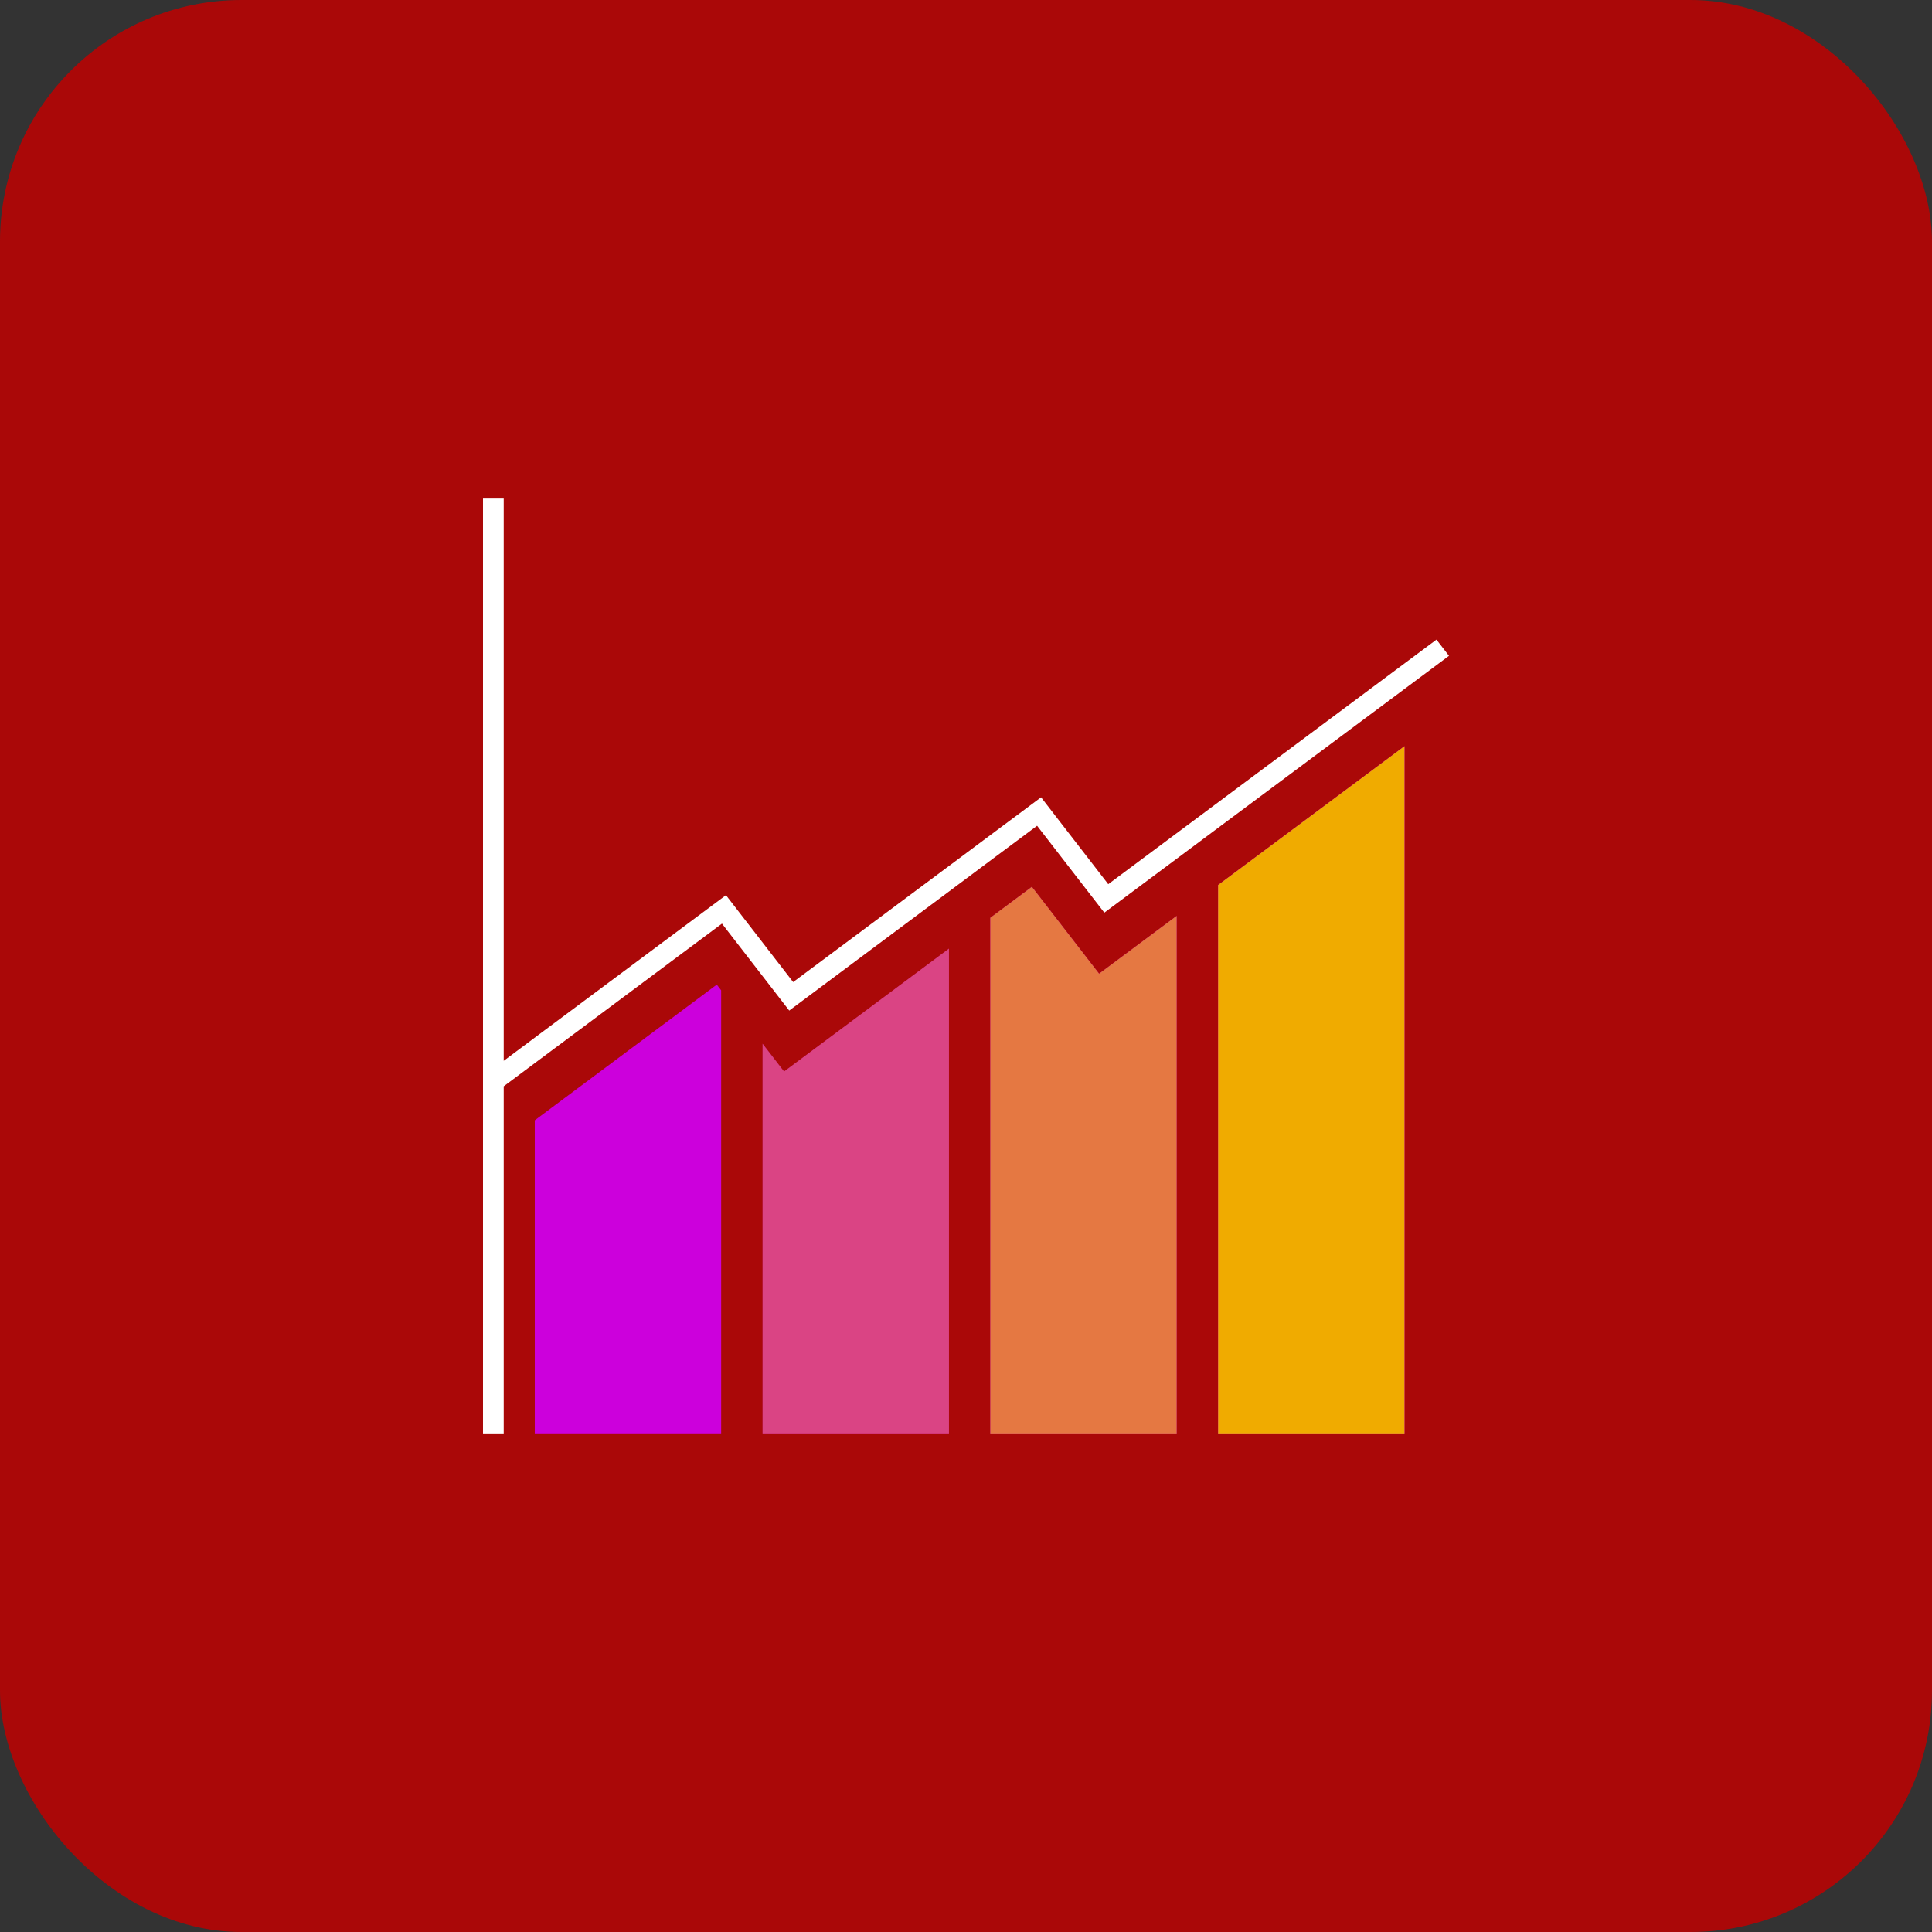 <svg width="64" height="64" viewBox="0 0 64 64" fill="none" xmlns="http://www.w3.org/2000/svg">
<rect x="0" y="0" width="64" height="64" fill="#333333" stroke="none"/>
<rect width="64" height="64" rx="8" fill="#AA0808"/>
<g clip-path="url(#clip0_2801_1768)">
<path d="M47.585 21.188L45.726 22.573L40.523 26.451L39.151 27.473L36.712 29.29L34.487 26.412L32.977 27.537L31.606 28.56L26.274 32.532L25.432 31.443L24.06 29.669L24.048 29.654L17.886 34.245L16.686 35.141V16.516H16V47.484H16.686V35.985L17.886 35.09L23.916 30.596L24.06 30.783L25.432 32.555L26.144 33.476L31.606 29.405L32.977 28.381L34.355 27.355L36.582 30.233L39.151 28.319L40.523 27.296L46.697 22.696L48 21.725L47.585 21.188Z" fill="white"/>
<path d="M25.262 34.576V47.483H31.435V31.425L25.973 35.496L25.262 34.576Z" fill="#CC00DC"/>
<path d="M34.182 29.377L32.805 30.404V47.485H38.978V30.341L36.409 32.255L34.182 29.377Z" fill="#CC00DC"/>
<path d="M17.715 37.111V47.483H23.889V32.804L23.744 32.617L17.715 37.111Z" fill="#CC00DC"/>
<path d="M40.352 29.317V47.484H46.525V24.718L40.352 29.317Z" fill="#CC00DC"/>
<path d="M46.525 24.718V47.484H40.352V29.317L46.525 24.718Z" fill="#F0AB00"/>
<path opacity="0.7" d="M38.978 30.341V47.485H32.805V30.404L34.182 29.377L36.409 32.255L38.978 30.341Z" fill="#F0AB00"/>
<path opacity="0.4" d="M31.435 31.425V47.483H25.262V34.576L25.973 35.496L31.435 31.425Z" fill="#F0AB00"/>
</g>
<defs>
<clipPath id="clip0_2801_1768">
<rect width="32" height="30.968" fill="white" transform="translate(16 16.516)"/>
</clipPath>
</defs>
</svg>